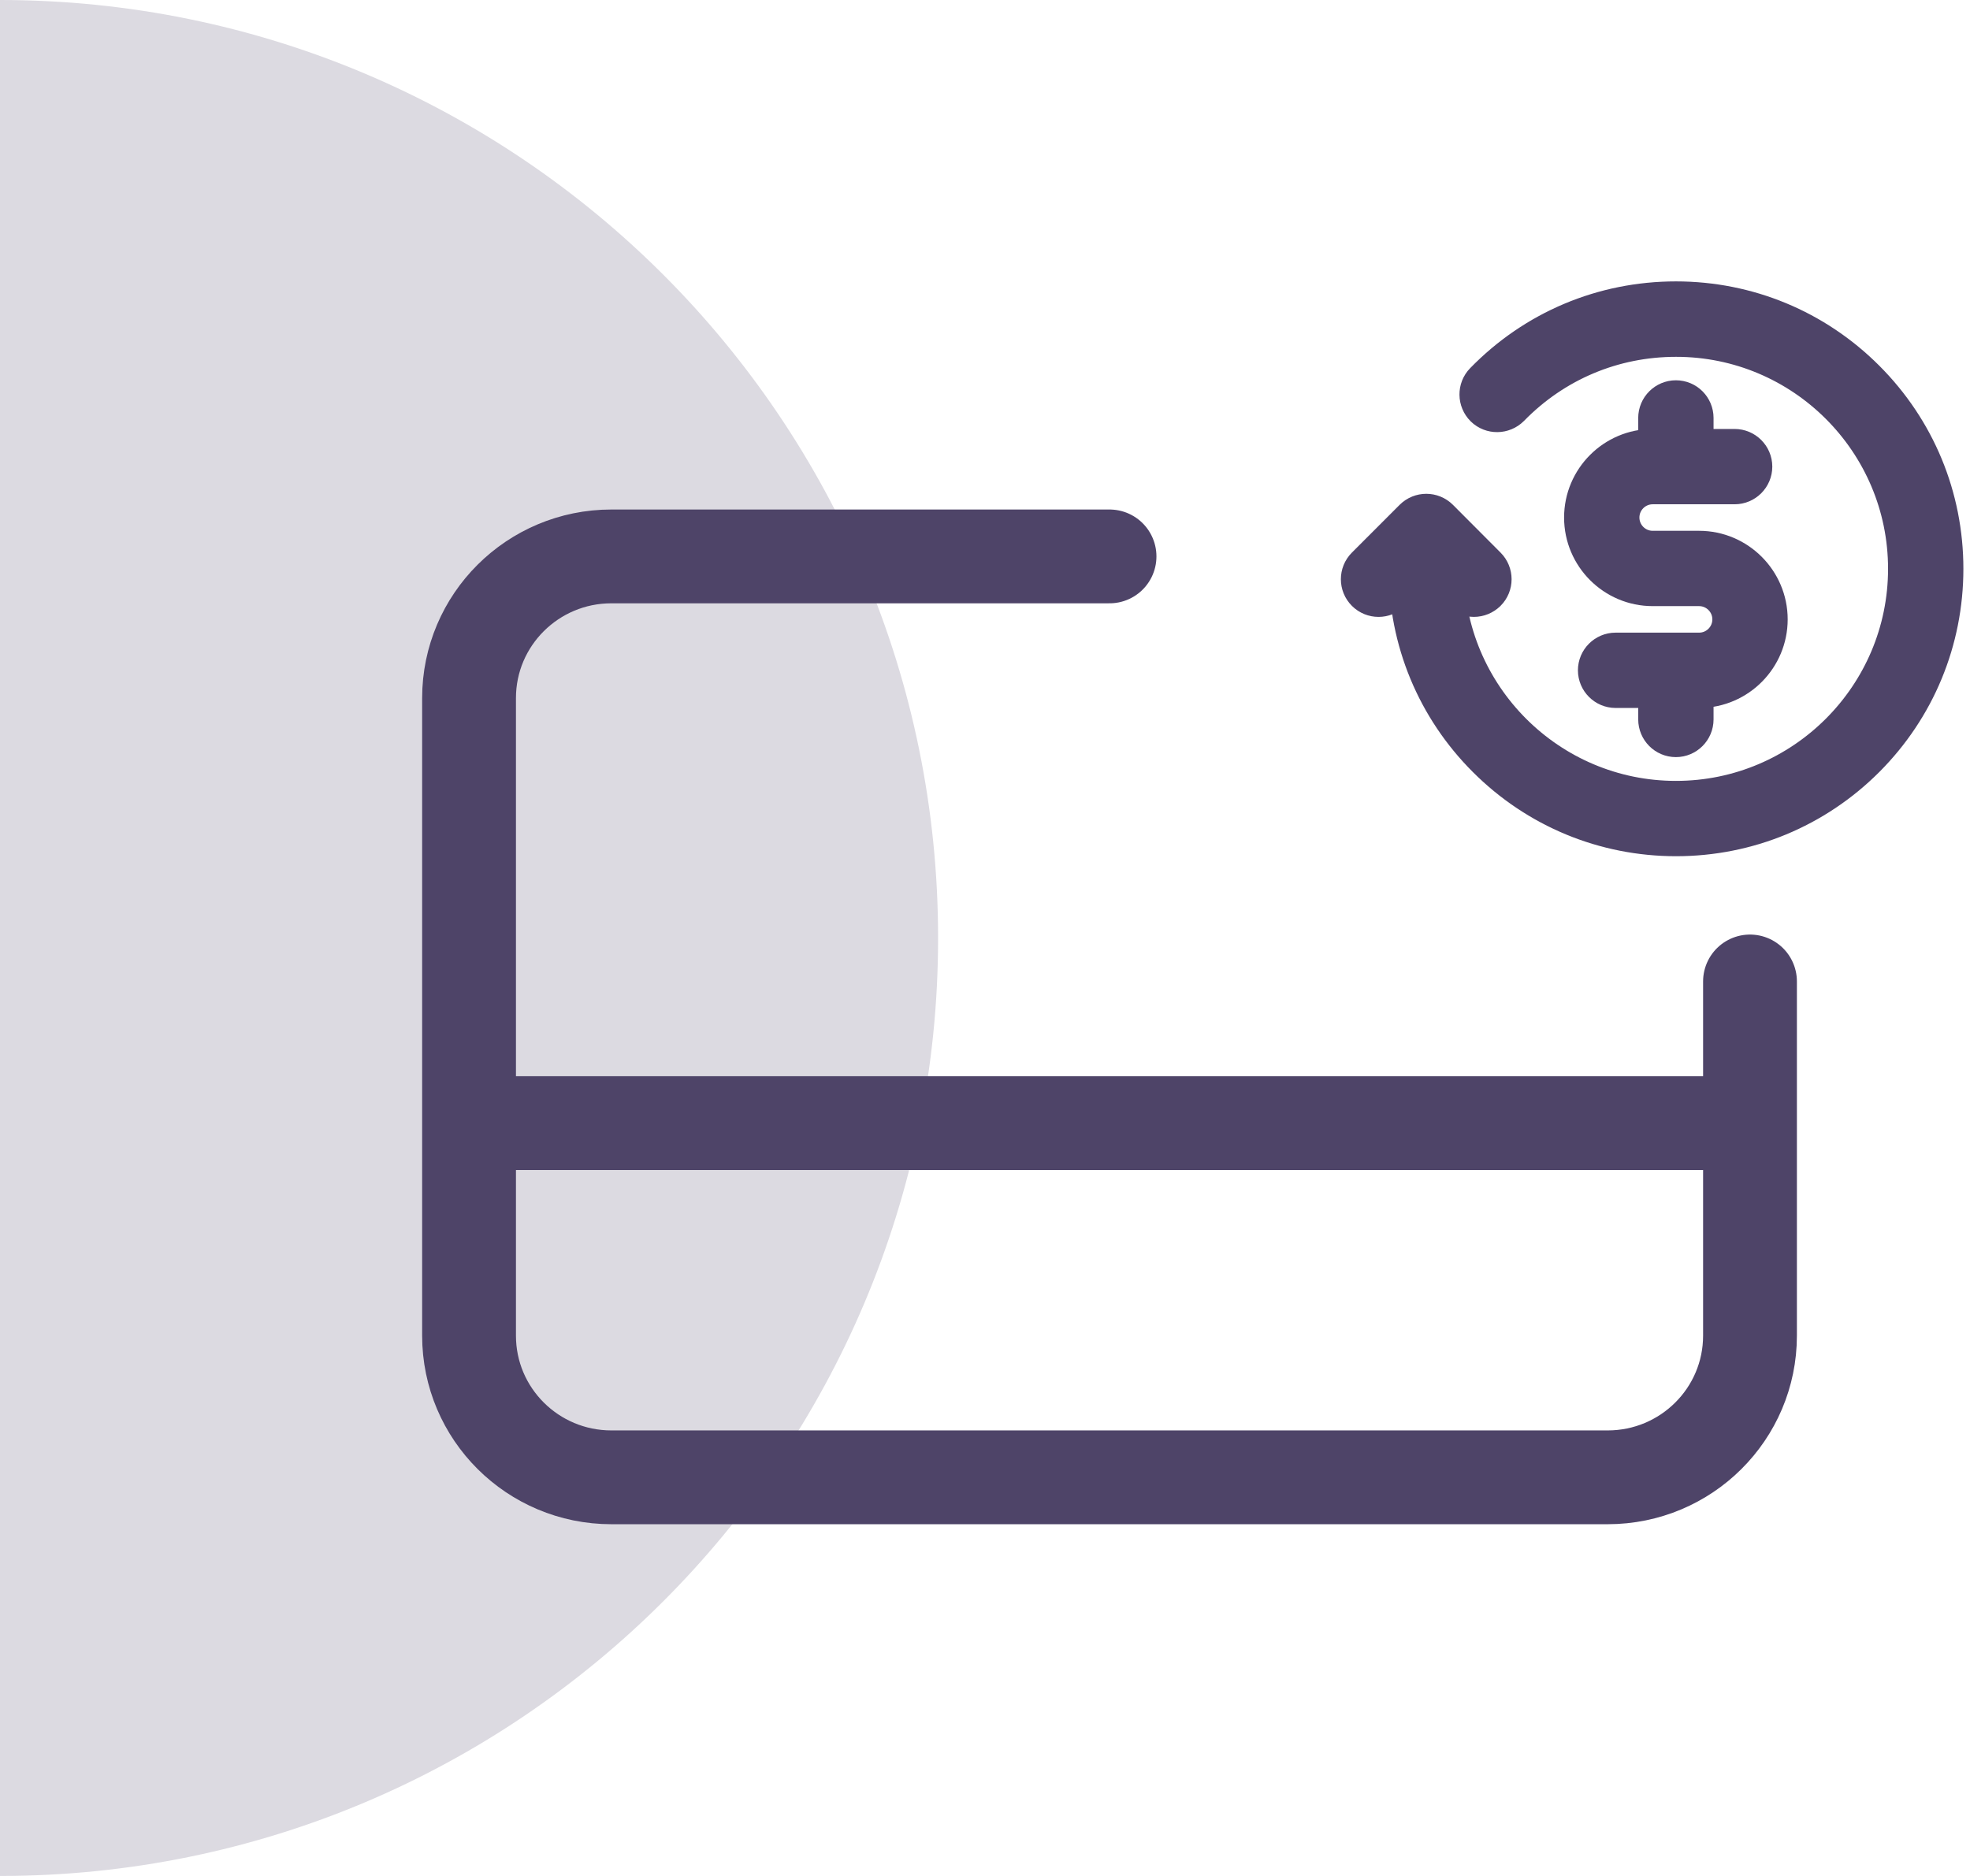 <svg width="84" height="80" viewBox="0 0 84 80" fill="none" xmlns="http://www.w3.org/2000/svg">
<path d="M6.10352e-05 80C22.093 80 40 62.091 40 40C40 17.909 22.09 -6.06362e-06 5.40413e-05 -4.13248e-06L6.10352e-05 80Z" fill="#DCDAE1"/>
<path d="M74.619 41.854V47.895M74.619 47.895V56.958C74.619 60.295 71.902 63 68.55 63H26.069C22.717 63 20 60.295 20 56.958V47.895M74.619 47.895H20M47.31 23.728H26.069C22.717 23.728 20 26.433 20 29.77V47.895" stroke="#4E4468" stroke-width="4" stroke-linecap="round" stroke-linejoin="round"/>
<path d="M79.421 16.298C77.295 14.172 74.467 13 71.462 13C68.402 13 65.538 14.207 63.402 16.399C63.17 16.636 63.175 17.02 63.412 17.257C63.65 17.489 64.033 17.484 64.271 17.247C66.18 15.293 68.73 14.217 71.462 14.217C77.002 14.212 81.506 18.717 81.506 24.256C81.506 29.796 77.002 34.301 71.462 34.301C65.922 34.301 61.422 29.796 61.422 24.256V24.13L62.417 25.13C62.533 25.246 62.69 25.307 62.847 25.307C63.003 25.307 63.155 25.246 63.276 25.13C63.513 24.893 63.513 24.509 63.276 24.272L61.246 22.236C61.008 21.999 60.625 21.999 60.387 22.236L58.352 24.272C58.115 24.509 58.115 24.893 58.352 25.13C58.589 25.367 58.973 25.367 59.211 25.13L60.211 24.13V24.256C60.211 27.261 61.382 30.089 63.508 32.215C65.634 34.341 68.462 35.513 71.467 35.513C74.472 35.513 77.3 34.341 79.426 32.215C81.547 30.089 82.718 27.261 82.718 24.256C82.718 21.252 81.547 18.424 79.421 16.298Z" fill="#4E4468" stroke="#4E4468" stroke-width="2"/>
<path d="M71.459 17.217C71.126 17.217 70.853 17.49 70.853 17.823V19.293H70.469C68.939 19.293 67.692 20.54 67.692 22.07C67.692 23.601 68.939 24.848 70.469 24.848H72.449C73.312 24.848 74.014 25.55 74.014 26.413C74.014 27.277 73.312 27.979 72.449 27.979H68.888C68.555 27.979 68.282 28.252 68.282 28.585C68.282 28.918 68.555 29.191 68.888 29.191H70.853V30.68C70.853 31.014 71.126 31.287 71.459 31.287C71.792 31.287 72.065 31.014 72.065 30.68V29.191H72.469C72.474 29.191 72.479 29.191 72.484 29.191C73.999 29.171 75.226 27.933 75.226 26.413C75.226 24.883 73.979 23.636 72.449 23.636H70.469C69.606 23.636 68.904 22.934 68.904 22.07C68.904 21.207 69.606 20.505 70.469 20.505H73.964C74.297 20.505 74.57 20.232 74.57 19.899C74.57 19.566 74.297 19.293 73.964 19.293H72.065V17.823C72.065 17.49 71.797 17.217 71.459 17.217Z" fill="#4E4468" stroke="#4E4468" stroke-width="2"/>
</svg>
